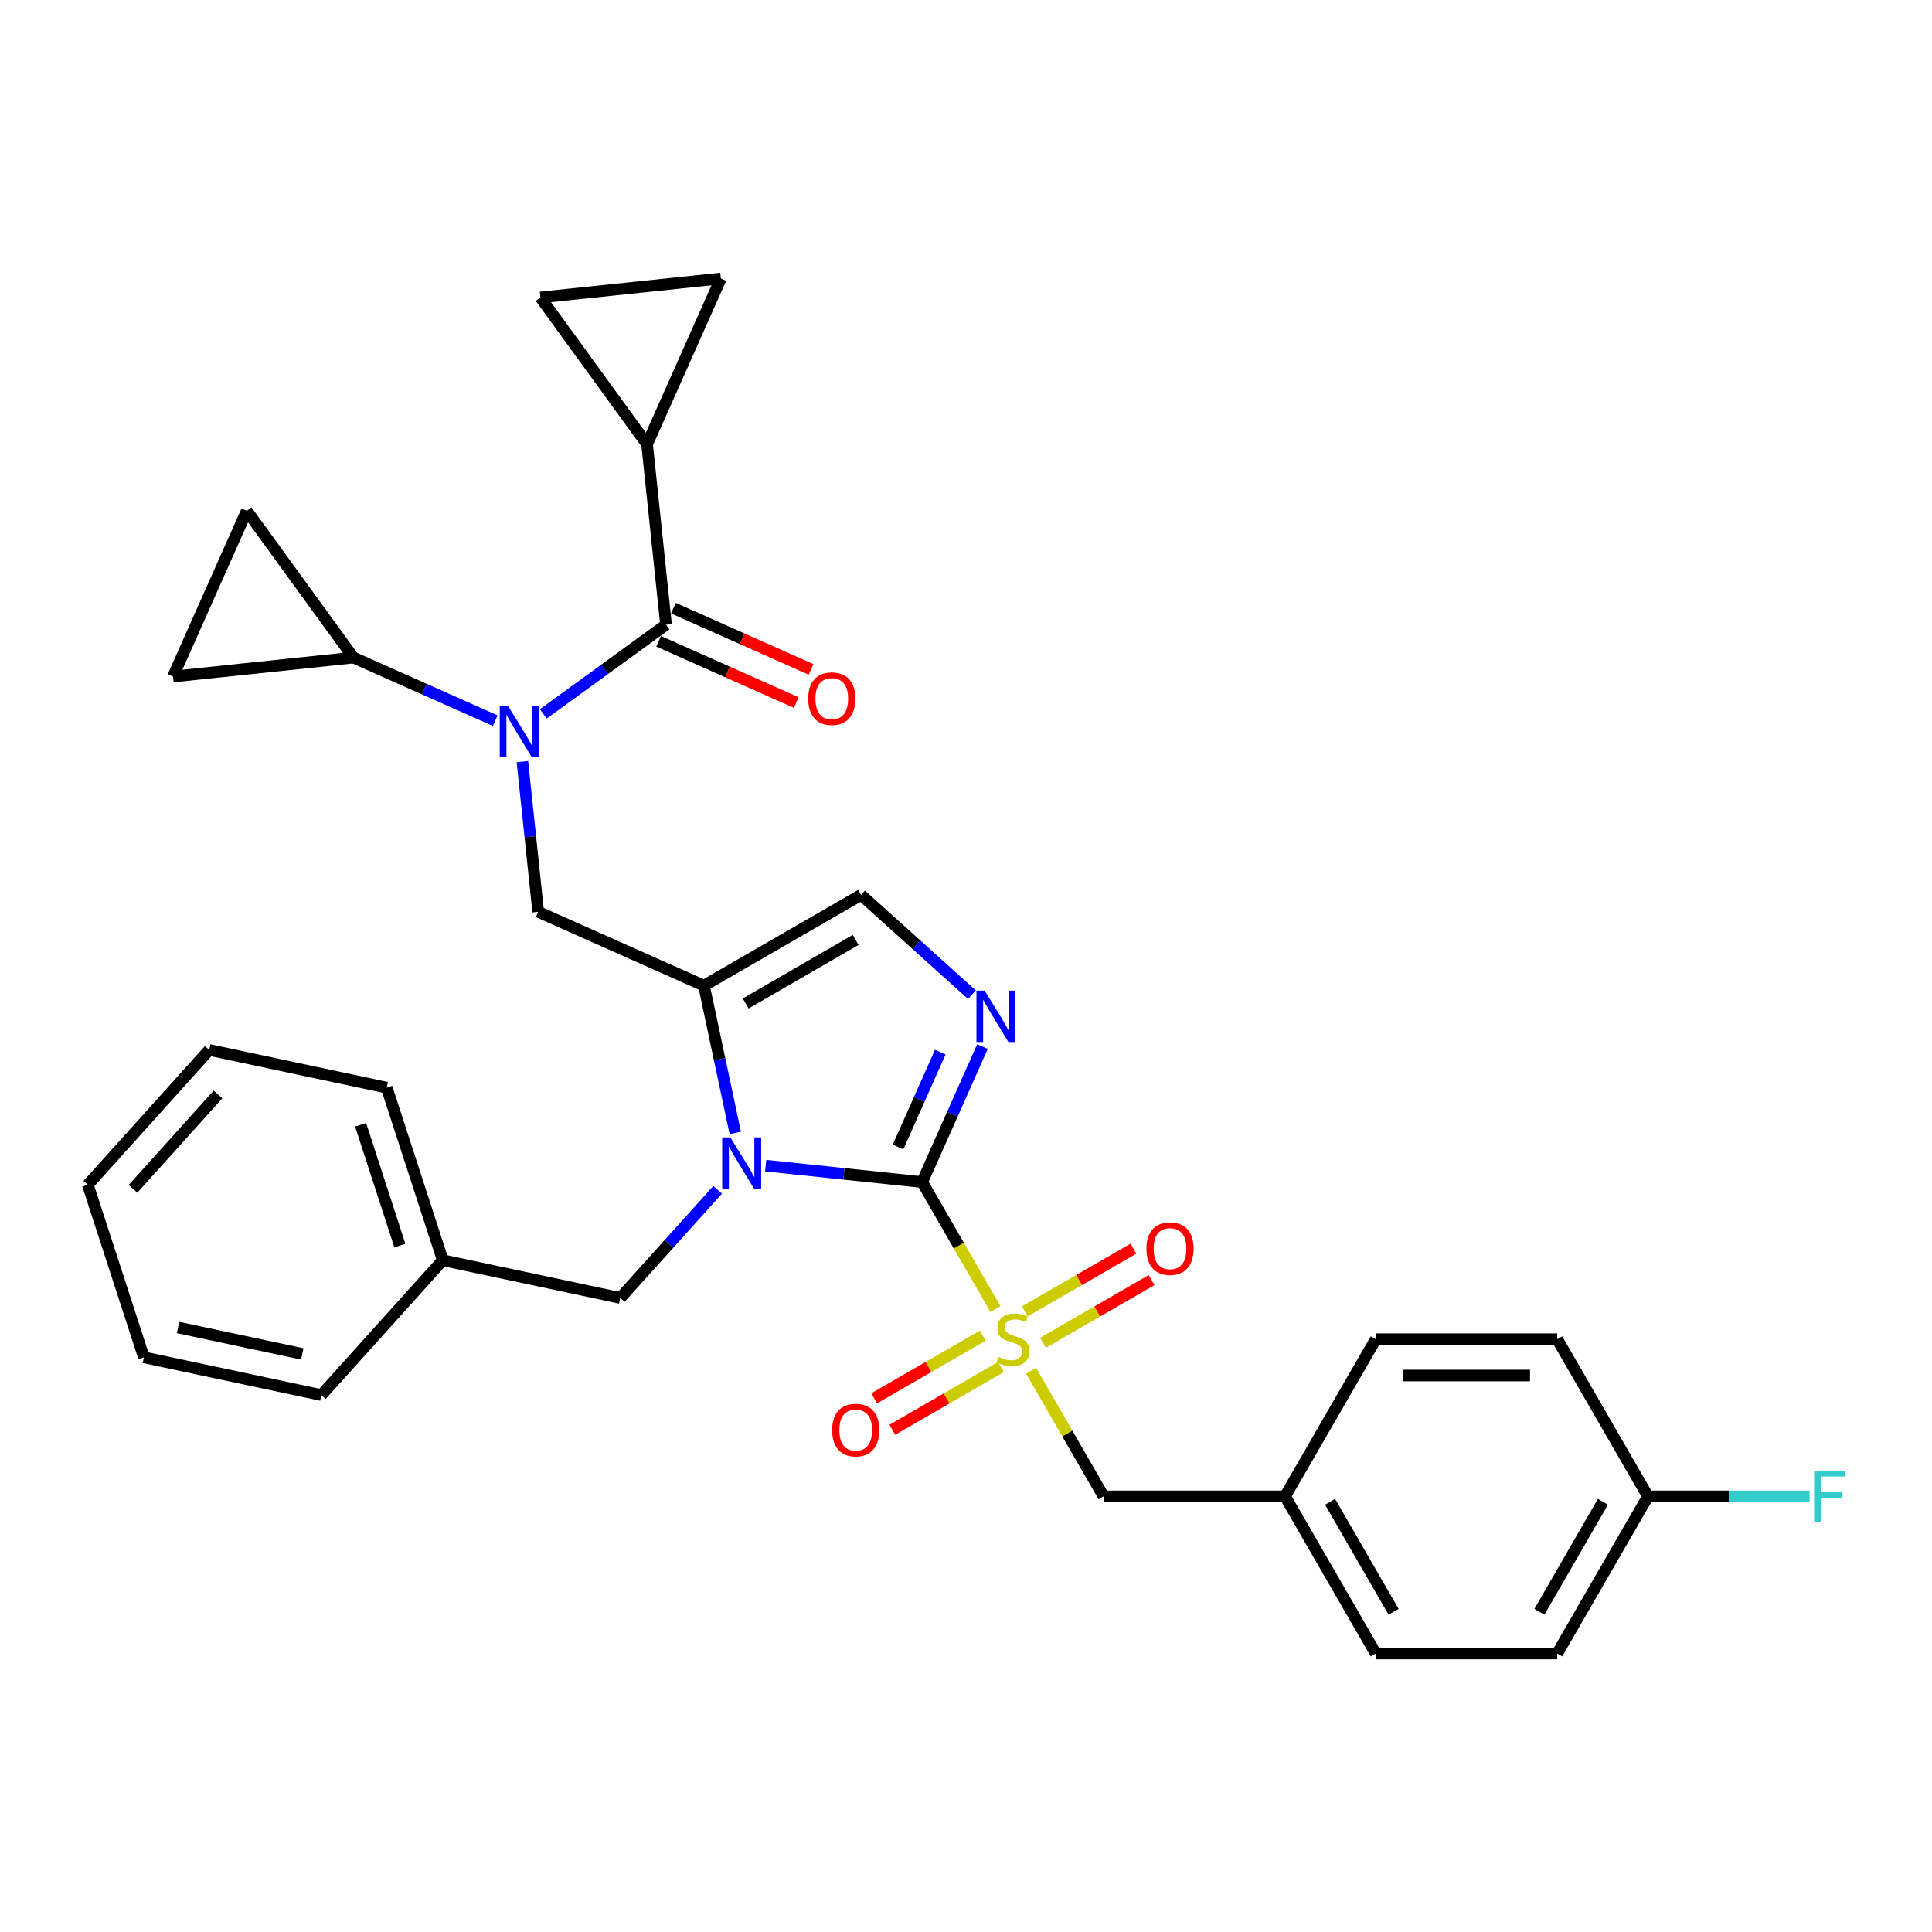 <?xml version='1.0' encoding='iso-8859-1'?>
<svg version='1.1' baseProfile='full'
              xmlns='http://www.w3.org/2000/svg'
                      xmlns:rdkit='http://www.rdkit.org/xml'
                      xmlns:xlink='http://www.w3.org/1999/xlink'
                  xml:space='preserve'
width='1000px' height='1000px' viewBox='0 0 1000 1000'>
<!-- END OF HEADER -->
<rect style='opacity:1.0;fill:#FFFFFF;stroke:none' width='1000' height='1000' x='0' y='0'> </rect>
<path class='bond-0' d='M 270.398,394.203 L 274.484,433.081' style='fill:none;fill-rule:evenodd;stroke:#0000FF;stroke-width:6px;stroke-linecap:butt;stroke-linejoin:miter;stroke-opacity:1' />
<path class='bond-0' d='M 274.484,433.081 L 278.571,471.96' style='fill:none;fill-rule:evenodd;stroke:#000000;stroke-width:6px;stroke-linecap:butt;stroke-linejoin:miter;stroke-opacity:1' />
<path class='bond-1' d='M 281.188,369.522 L 312.962,346.437' style='fill:none;fill-rule:evenodd;stroke:#0000FF;stroke-width:6px;stroke-linecap:butt;stroke-linejoin:miter;stroke-opacity:1' />
<path class='bond-1' d='M 312.962,346.437 L 344.735,323.352' style='fill:none;fill-rule:evenodd;stroke:#000000;stroke-width:6px;stroke-linecap:butt;stroke-linejoin:miter;stroke-opacity:1' />
<path class='bond-2' d='M 256.319,373.02 L 219.637,356.688' style='fill:none;fill-rule:evenodd;stroke:#0000FF;stroke-width:6px;stroke-linecap:butt;stroke-linejoin:miter;stroke-opacity:1' />
<path class='bond-2' d='M 219.637,356.688 L 182.955,340.356' style='fill:none;fill-rule:evenodd;stroke:#000000;stroke-width:6px;stroke-linecap:butt;stroke-linejoin:miter;stroke-opacity:1' />
<path class='bond-3' d='M 334.918,229.949 L 279.714,153.967' style='fill:none;fill-rule:evenodd;stroke:#000000;stroke-width:6px;stroke-linecap:butt;stroke-linejoin:miter;stroke-opacity:1' />
<path class='bond-4' d='M 334.918,229.949 L 373.118,144.15' style='fill:none;fill-rule:evenodd;stroke:#000000;stroke-width:6px;stroke-linecap:butt;stroke-linejoin:miter;stroke-opacity:1' />
<path class='bond-5' d='M 334.918,229.949 L 344.735,323.352' style='fill:none;fill-rule:evenodd;stroke:#000000;stroke-width:6px;stroke-linecap:butt;stroke-linejoin:miter;stroke-opacity:1' />
<path class='bond-6' d='M 340.915,331.932 L 376.536,347.792' style='fill:none;fill-rule:evenodd;stroke:#000000;stroke-width:6px;stroke-linecap:butt;stroke-linejoin:miter;stroke-opacity:1' />
<path class='bond-6' d='M 376.536,347.792 L 412.156,363.651' style='fill:none;fill-rule:evenodd;stroke:#FF0000;stroke-width:6px;stroke-linecap:butt;stroke-linejoin:miter;stroke-opacity:1' />
<path class='bond-6' d='M 348.555,314.773 L 384.176,330.632' style='fill:none;fill-rule:evenodd;stroke:#000000;stroke-width:6px;stroke-linecap:butt;stroke-linejoin:miter;stroke-opacity:1' />
<path class='bond-6' d='M 384.176,330.632 L 419.796,346.491' style='fill:none;fill-rule:evenodd;stroke:#FF0000;stroke-width:6px;stroke-linecap:butt;stroke-linejoin:miter;stroke-opacity:1' />
<path class='bond-7' d='M 279.714,153.967 L 373.118,144.15' style='fill:none;fill-rule:evenodd;stroke:#000000;stroke-width:6px;stroke-linecap:butt;stroke-linejoin:miter;stroke-opacity:1' />
<path class='bond-8' d='M 182.955,340.356 L 89.551,350.173' style='fill:none;fill-rule:evenodd;stroke:#000000;stroke-width:6px;stroke-linecap:butt;stroke-linejoin:miter;stroke-opacity:1' />
<path class='bond-9' d='M 182.955,340.356 L 127.751,264.375' style='fill:none;fill-rule:evenodd;stroke:#000000;stroke-width:6px;stroke-linecap:butt;stroke-linejoin:miter;stroke-opacity:1' />
<path class='bond-10' d='M 89.551,350.173 L 127.751,264.375' style='fill:none;fill-rule:evenodd;stroke:#000000;stroke-width:6px;stroke-linecap:butt;stroke-linejoin:miter;stroke-opacity:1' />
<path class='bond-11' d='M 515.247,677.57 L 496.273,644.706' style='fill:none;fill-rule:evenodd;stroke:#CCCC00;stroke-width:6px;stroke-linecap:butt;stroke-linejoin:miter;stroke-opacity:1' />
<path class='bond-11' d='M 496.273,644.706 L 477.3,611.843' style='fill:none;fill-rule:evenodd;stroke:#000000;stroke-width:6px;stroke-linecap:butt;stroke-linejoin:miter;stroke-opacity:1' />
<path class='bond-12' d='M 533.683,709.502 L 552.451,742.008' style='fill:none;fill-rule:evenodd;stroke:#CCCC00;stroke-width:6px;stroke-linecap:butt;stroke-linejoin:miter;stroke-opacity:1' />
<path class='bond-12' d='M 552.451,742.008 L 571.218,774.514' style='fill:none;fill-rule:evenodd;stroke:#000000;stroke-width:6px;stroke-linecap:butt;stroke-linejoin:miter;stroke-opacity:1' />
<path class='bond-13' d='M 508.687,691.324 L 480.579,707.553' style='fill:none;fill-rule:evenodd;stroke:#CCCC00;stroke-width:6px;stroke-linecap:butt;stroke-linejoin:miter;stroke-opacity:1' />
<path class='bond-13' d='M 480.579,707.553 L 452.471,723.781' style='fill:none;fill-rule:evenodd;stroke:#FF0000;stroke-width:6px;stroke-linecap:butt;stroke-linejoin:miter;stroke-opacity:1' />
<path class='bond-13' d='M 518.079,707.591 L 489.971,723.82' style='fill:none;fill-rule:evenodd;stroke:#CCCC00;stroke-width:6px;stroke-linecap:butt;stroke-linejoin:miter;stroke-opacity:1' />
<path class='bond-13' d='M 489.971,723.82 L 461.863,740.048' style='fill:none;fill-rule:evenodd;stroke:#FF0000;stroke-width:6px;stroke-linecap:butt;stroke-linejoin:miter;stroke-opacity:1' />
<path class='bond-14' d='M 539.831,695.033 L 567.939,678.805' style='fill:none;fill-rule:evenodd;stroke:#CCCC00;stroke-width:6px;stroke-linecap:butt;stroke-linejoin:miter;stroke-opacity:1' />
<path class='bond-14' d='M 567.939,678.805 L 596.047,662.577' style='fill:none;fill-rule:evenodd;stroke:#FF0000;stroke-width:6px;stroke-linecap:butt;stroke-linejoin:miter;stroke-opacity:1' />
<path class='bond-14' d='M 530.439,678.766 L 558.547,662.538' style='fill:none;fill-rule:evenodd;stroke:#CCCC00;stroke-width:6px;stroke-linecap:butt;stroke-linejoin:miter;stroke-opacity:1' />
<path class='bond-14' d='M 558.547,662.538 L 586.655,646.309' style='fill:none;fill-rule:evenodd;stroke:#FF0000;stroke-width:6px;stroke-linecap:butt;stroke-linejoin:miter;stroke-opacity:1' />
<path class='bond-15' d='M 571.218,774.514 L 665.137,774.514' style='fill:none;fill-rule:evenodd;stroke:#000000;stroke-width:6px;stroke-linecap:butt;stroke-linejoin:miter;stroke-opacity:1' />
<path class='bond-16' d='M 852.973,774.514 L 894.804,774.514' style='fill:none;fill-rule:evenodd;stroke:#000000;stroke-width:6px;stroke-linecap:butt;stroke-linejoin:miter;stroke-opacity:1' />
<path class='bond-16' d='M 894.804,774.514 L 936.636,774.514' style='fill:none;fill-rule:evenodd;stroke:#33CCCC;stroke-width:6px;stroke-linecap:butt;stroke-linejoin:miter;stroke-opacity:1' />
<path class='bond-17' d='M 852.973,774.514 L 806.014,855.85' style='fill:none;fill-rule:evenodd;stroke:#000000;stroke-width:6px;stroke-linecap:butt;stroke-linejoin:miter;stroke-opacity:1' />
<path class='bond-17' d='M 829.662,777.323 L 796.791,834.258' style='fill:none;fill-rule:evenodd;stroke:#000000;stroke-width:6px;stroke-linecap:butt;stroke-linejoin:miter;stroke-opacity:1' />
<path class='bond-18' d='M 852.973,774.514 L 806.014,693.179' style='fill:none;fill-rule:evenodd;stroke:#000000;stroke-width:6px;stroke-linecap:butt;stroke-linejoin:miter;stroke-opacity:1' />
<path class='bond-19' d='M 665.137,774.514 L 712.096,693.179' style='fill:none;fill-rule:evenodd;stroke:#000000;stroke-width:6px;stroke-linecap:butt;stroke-linejoin:miter;stroke-opacity:1' />
<path class='bond-20' d='M 665.137,774.514 L 712.096,855.85' style='fill:none;fill-rule:evenodd;stroke:#000000;stroke-width:6px;stroke-linecap:butt;stroke-linejoin:miter;stroke-opacity:1' />
<path class='bond-20' d='M 688.448,777.323 L 721.319,834.258' style='fill:none;fill-rule:evenodd;stroke:#000000;stroke-width:6px;stroke-linecap:butt;stroke-linejoin:miter;stroke-opacity:1' />
<path class='bond-21' d='M 380.57,586.379 L 372.47,548.27' style='fill:none;fill-rule:evenodd;stroke:#0000FF;stroke-width:6px;stroke-linecap:butt;stroke-linejoin:miter;stroke-opacity:1' />
<path class='bond-21' d='M 372.47,548.27 L 364.369,510.16' style='fill:none;fill-rule:evenodd;stroke:#000000;stroke-width:6px;stroke-linecap:butt;stroke-linejoin:miter;stroke-opacity:1' />
<path class='bond-22' d='M 396.331,603.333 L 436.815,607.588' style='fill:none;fill-rule:evenodd;stroke:#0000FF;stroke-width:6px;stroke-linecap:butt;stroke-linejoin:miter;stroke-opacity:1' />
<path class='bond-22' d='M 436.815,607.588 L 477.3,611.843' style='fill:none;fill-rule:evenodd;stroke:#000000;stroke-width:6px;stroke-linecap:butt;stroke-linejoin:miter;stroke-opacity:1' />
<path class='bond-23' d='M 371.461,615.836 L 346.257,643.829' style='fill:none;fill-rule:evenodd;stroke:#0000FF;stroke-width:6px;stroke-linecap:butt;stroke-linejoin:miter;stroke-opacity:1' />
<path class='bond-23' d='M 346.257,643.829 L 321.052,671.821' style='fill:none;fill-rule:evenodd;stroke:#000000;stroke-width:6px;stroke-linecap:butt;stroke-linejoin:miter;stroke-opacity:1' />
<path class='bond-24' d='M 364.369,510.16 L 445.705,463.201' style='fill:none;fill-rule:evenodd;stroke:#000000;stroke-width:6px;stroke-linecap:butt;stroke-linejoin:miter;stroke-opacity:1' />
<path class='bond-24' d='M 385.962,519.383 L 442.896,486.512' style='fill:none;fill-rule:evenodd;stroke:#000000;stroke-width:6px;stroke-linecap:butt;stroke-linejoin:miter;stroke-opacity:1' />
<path class='bond-25' d='M 364.369,510.16 L 278.571,471.96' style='fill:none;fill-rule:evenodd;stroke:#000000;stroke-width:6px;stroke-linecap:butt;stroke-linejoin:miter;stroke-opacity:1' />
<path class='bond-26' d='M 445.705,463.201 L 474.385,489.025' style='fill:none;fill-rule:evenodd;stroke:#000000;stroke-width:6px;stroke-linecap:butt;stroke-linejoin:miter;stroke-opacity:1' />
<path class='bond-26' d='M 474.385,489.025 L 503.065,514.848' style='fill:none;fill-rule:evenodd;stroke:#0000FF;stroke-width:6px;stroke-linecap:butt;stroke-linejoin:miter;stroke-opacity:1' />
<path class='bond-27' d='M 508.534,541.691 L 492.917,576.767' style='fill:none;fill-rule:evenodd;stroke:#0000FF;stroke-width:6px;stroke-linecap:butt;stroke-linejoin:miter;stroke-opacity:1' />
<path class='bond-27' d='M 492.917,576.767 L 477.3,611.843' style='fill:none;fill-rule:evenodd;stroke:#000000;stroke-width:6px;stroke-linecap:butt;stroke-linejoin:miter;stroke-opacity:1' />
<path class='bond-27' d='M 486.689,544.574 L 475.757,569.127' style='fill:none;fill-rule:evenodd;stroke:#0000FF;stroke-width:6px;stroke-linecap:butt;stroke-linejoin:miter;stroke-opacity:1' />
<path class='bond-27' d='M 475.757,569.127 L 464.825,593.68' style='fill:none;fill-rule:evenodd;stroke:#000000;stroke-width:6px;stroke-linecap:butt;stroke-linejoin:miter;stroke-opacity:1' />
<path class='bond-28' d='M 229.186,652.294 L 321.052,671.821' style='fill:none;fill-rule:evenodd;stroke:#000000;stroke-width:6px;stroke-linecap:butt;stroke-linejoin:miter;stroke-opacity:1' />
<path class='bond-29' d='M 229.186,652.294 L 200.164,562.973' style='fill:none;fill-rule:evenodd;stroke:#000000;stroke-width:6px;stroke-linecap:butt;stroke-linejoin:miter;stroke-opacity:1' />
<path class='bond-29' d='M 206.969,644.7 L 186.653,582.175' style='fill:none;fill-rule:evenodd;stroke:#000000;stroke-width:6px;stroke-linecap:butt;stroke-linejoin:miter;stroke-opacity:1' />
<path class='bond-30' d='M 229.186,652.294 L 166.343,722.089' style='fill:none;fill-rule:evenodd;stroke:#000000;stroke-width:6px;stroke-linecap:butt;stroke-linejoin:miter;stroke-opacity:1' />
<path class='bond-31' d='M 200.164,562.973 L 108.298,543.446' style='fill:none;fill-rule:evenodd;stroke:#000000;stroke-width:6px;stroke-linecap:butt;stroke-linejoin:miter;stroke-opacity:1' />
<path class='bond-32' d='M 166.343,722.089 L 74.477,702.562' style='fill:none;fill-rule:evenodd;stroke:#000000;stroke-width:6px;stroke-linecap:butt;stroke-linejoin:miter;stroke-opacity:1' />
<path class='bond-32' d='M 156.468,700.787 L 92.162,687.118' style='fill:none;fill-rule:evenodd;stroke:#000000;stroke-width:6px;stroke-linecap:butt;stroke-linejoin:miter;stroke-opacity:1' />
<path class='bond-33' d='M 108.298,543.446 L 45.455,613.241' style='fill:none;fill-rule:evenodd;stroke:#000000;stroke-width:6px;stroke-linecap:butt;stroke-linejoin:miter;stroke-opacity:1' />
<path class='bond-33' d='M 112.831,566.484 L 68.84,615.34' style='fill:none;fill-rule:evenodd;stroke:#000000;stroke-width:6px;stroke-linecap:butt;stroke-linejoin:miter;stroke-opacity:1' />
<path class='bond-34' d='M 74.477,702.562 L 45.455,613.241' style='fill:none;fill-rule:evenodd;stroke:#000000;stroke-width:6px;stroke-linecap:butt;stroke-linejoin:miter;stroke-opacity:1' />
<path class='bond-35' d='M 806.014,855.85 L 712.096,855.85' style='fill:none;fill-rule:evenodd;stroke:#000000;stroke-width:6px;stroke-linecap:butt;stroke-linejoin:miter;stroke-opacity:1' />
<path class='bond-36' d='M 806.014,693.179 L 712.096,693.179' style='fill:none;fill-rule:evenodd;stroke:#000000;stroke-width:6px;stroke-linecap:butt;stroke-linejoin:miter;stroke-opacity:1' />
<path class='bond-36' d='M 791.926,711.962 L 726.183,711.962' style='fill:none;fill-rule:evenodd;stroke:#000000;stroke-width:6px;stroke-linecap:butt;stroke-linejoin:miter;stroke-opacity:1' />
<path  class='atom-0' d='M 262.874 365.257
L 271.59 379.345
Q 272.454 380.735, 273.844 383.252
Q 275.234 385.769, 275.309 385.919
L 275.309 365.257
L 278.84 365.257
L 278.84 391.855
L 275.196 391.855
L 265.842 376.452
Q 264.753 374.649, 263.588 372.583
Q 262.461 370.517, 262.123 369.878
L 262.123 391.855
L 258.667 391.855
L 258.667 365.257
L 262.874 365.257
' fill='#0000FF'/>
<path  class='atom-3' d='M 418.324 361.628
Q 418.324 355.241, 421.48 351.672
Q 424.636 348.103, 430.534 348.103
Q 436.432 348.103, 439.587 351.672
Q 442.743 355.241, 442.743 361.628
Q 442.743 368.089, 439.55 371.771
Q 436.357 375.415, 430.534 375.415
Q 424.673 375.415, 421.48 371.771
Q 418.324 368.127, 418.324 361.628
M 430.534 372.409
Q 434.591 372.409, 436.77 369.705
Q 438.986 366.962, 438.986 361.628
Q 438.986 356.406, 436.77 353.776
Q 434.591 351.109, 430.534 351.109
Q 426.476 351.109, 424.26 353.738
Q 422.081 356.368, 422.081 361.628
Q 422.081 367, 424.26 369.705
Q 426.476 372.409, 430.534 372.409
' fill='#FF0000'/>
<path  class='atom-8' d='M 516.746 702.308
Q 517.046 702.42, 518.286 702.946
Q 519.526 703.472, 520.878 703.81
Q 522.268 704.111, 523.62 704.111
Q 526.137 704.111, 527.603 702.909
Q 529.068 701.669, 529.068 699.528
Q 529.068 698.063, 528.316 697.161
Q 527.603 696.259, 526.476 695.771
Q 525.348 695.283, 523.47 694.719
Q 521.103 694.005, 519.676 693.329
Q 518.286 692.653, 517.272 691.225
Q 516.295 689.798, 516.295 687.393
Q 516.295 684.05, 518.549 681.984
Q 520.84 679.918, 525.348 679.918
Q 528.429 679.918, 531.923 681.383
L 531.059 684.275
Q 527.866 682.96, 525.461 682.96
Q 522.869 682.96, 521.441 684.05
Q 520.014 685.102, 520.052 686.943
Q 520.052 688.37, 520.765 689.234
Q 521.517 690.098, 522.569 690.587
Q 523.658 691.075, 525.461 691.639
Q 527.866 692.39, 529.293 693.141
Q 530.721 693.893, 531.735 695.433
Q 532.787 696.936, 532.787 699.528
Q 532.787 703.209, 530.307 705.2
Q 527.866 707.154, 523.771 707.154
Q 521.404 707.154, 519.601 706.628
Q 517.835 706.14, 515.731 705.275
L 516.746 702.308
' fill='#CCCC00'/>
<path  class='atom-10' d='M 430.714 740.213
Q 430.714 733.827, 433.87 730.258
Q 437.025 726.689, 442.923 726.689
Q 448.821 726.689, 451.977 730.258
Q 455.133 733.827, 455.133 740.213
Q 455.133 746.675, 451.94 750.356
Q 448.746 754, 442.923 754
Q 437.063 754, 433.87 750.356
Q 430.714 746.712, 430.714 740.213
M 442.923 750.995
Q 446.981 750.995, 449.16 748.29
Q 451.376 745.548, 451.376 740.213
Q 451.376 734.991, 449.16 732.362
Q 446.981 729.694, 442.923 729.694
Q 438.866 729.694, 436.65 732.324
Q 434.471 734.954, 434.471 740.213
Q 434.471 745.585, 436.65 748.29
Q 438.866 750.995, 442.923 750.995
' fill='#FF0000'/>
<path  class='atom-11' d='M 593.385 646.295
Q 593.385 639.908, 596.541 636.339
Q 599.697 632.771, 605.595 632.771
Q 611.493 632.771, 614.648 636.339
Q 617.804 639.908, 617.804 646.295
Q 617.804 652.756, 614.611 656.438
Q 611.418 660.082, 605.595 660.082
Q 599.734 660.082, 596.541 656.438
Q 593.385 652.794, 593.385 646.295
M 605.595 657.077
Q 609.652 657.077, 611.831 654.372
Q 614.047 651.629, 614.047 646.295
Q 614.047 641.073, 611.831 638.443
Q 609.652 635.776, 605.595 635.776
Q 601.537 635.776, 599.321 638.406
Q 597.142 641.035, 597.142 646.295
Q 597.142 651.667, 599.321 654.372
Q 601.537 657.077, 605.595 657.077
' fill='#FF0000'/>
<path  class='atom-14' d='M 378.017 588.727
L 386.732 602.815
Q 387.596 604.205, 388.986 606.722
Q 390.376 609.239, 390.452 609.389
L 390.452 588.727
L 393.983 588.727
L 393.983 615.325
L 390.339 615.325
L 380.985 599.922
Q 379.895 598.119, 378.731 596.053
Q 377.604 593.987, 377.265 593.348
L 377.265 615.325
L 373.809 615.325
L 373.809 588.727
L 378.017 588.727
' fill='#0000FF'/>
<path  class='atom-17' d='M 509.621 512.746
L 518.336 526.833
Q 519.2 528.223, 520.59 530.74
Q 521.98 533.257, 522.055 533.408
L 522.055 512.746
L 525.587 512.746
L 525.587 539.343
L 521.943 539.343
L 512.588 523.941
Q 511.499 522.137, 510.334 520.071
Q 509.207 518.005, 508.869 517.366
L 508.869 539.343
L 505.413 539.343
L 505.413 512.746
L 509.621 512.746
' fill='#0000FF'/>
<path  class='atom-27' d='M 938.984 761.216
L 954.799 761.216
L 954.799 764.259
L 942.552 764.259
L 942.552 772.336
L 953.447 772.336
L 953.447 775.416
L 942.552 775.416
L 942.552 787.813
L 938.984 787.813
L 938.984 761.216
' fill='#33CCCC'/>
</svg>

